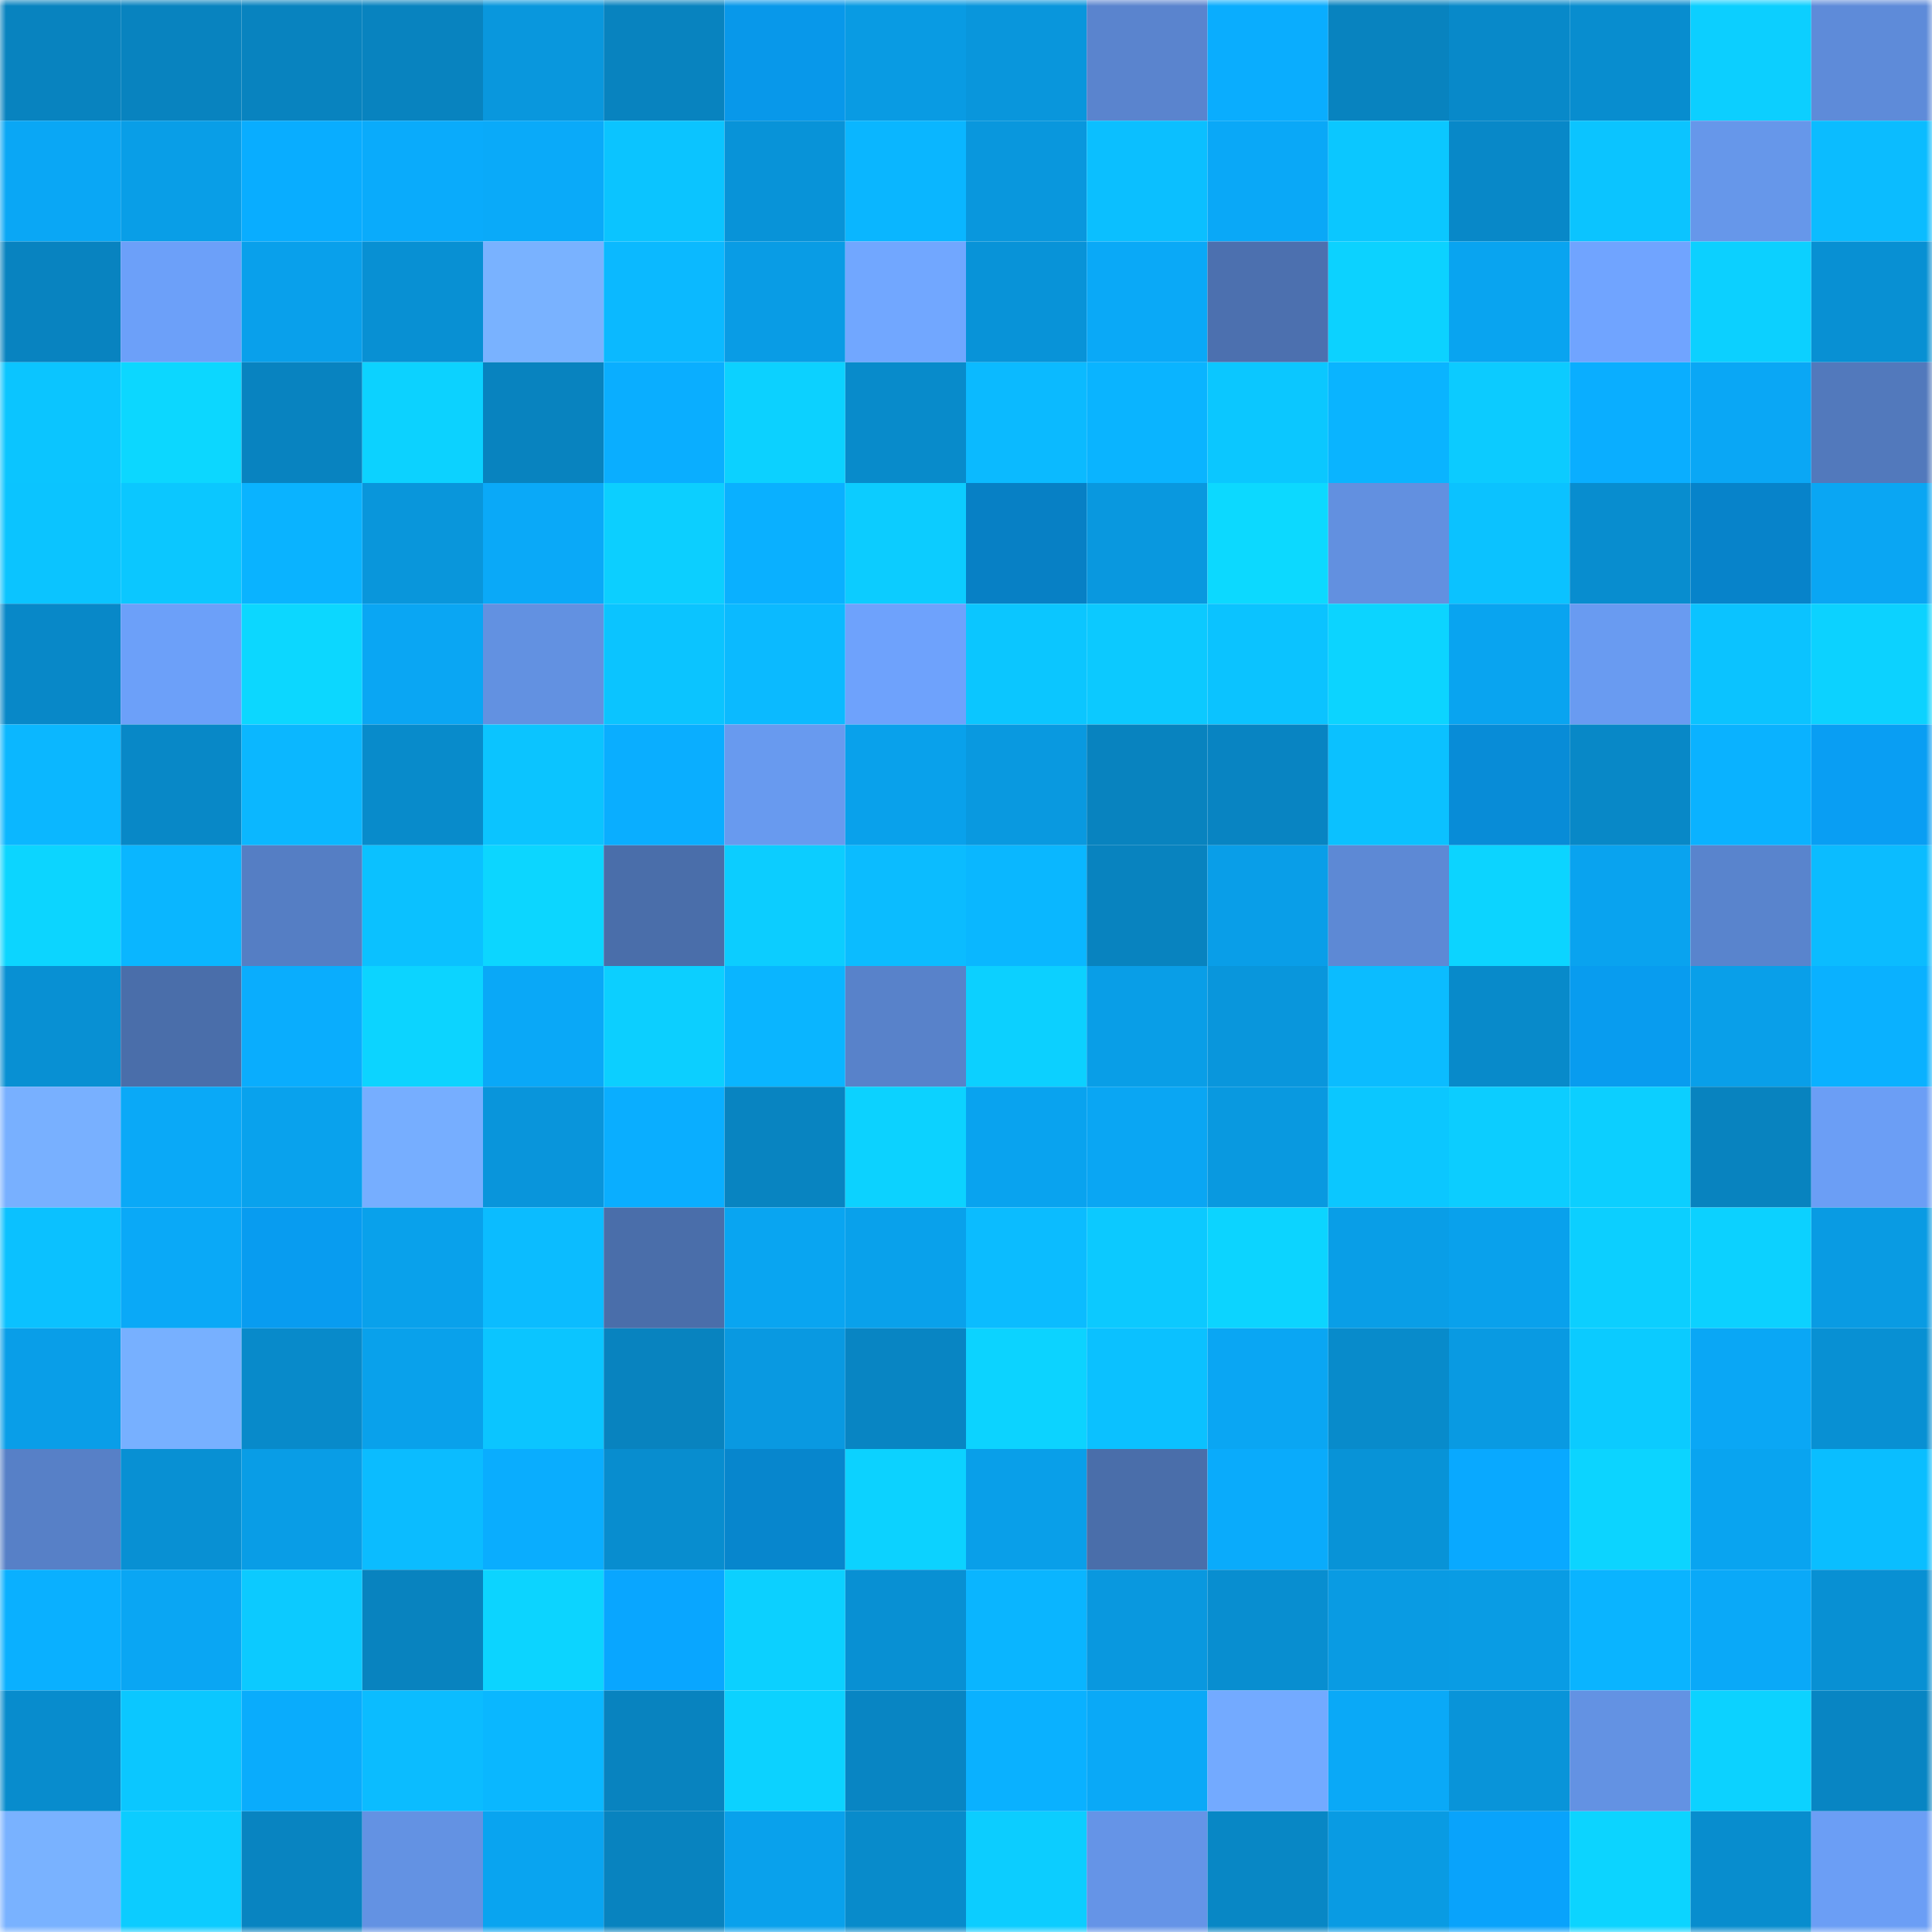 <svg viewBox="0 0 160 160" fill="none" role="img" xmlns="http://www.w3.org/2000/svg" width="240" height="240" name="ens%2Cyunshui.eth"><mask id="1565017284" mask-type="alpha" maskUnits="userSpaceOnUse" x="0" y="0" width="160" height="160"><rect width="160" height="160" fill="#FFFFFF"></rect></mask><g mask="url(#1565017284)"><rect x="0" y="0" width="10" height="10" fill="#0883bf"></rect><rect x="10" y="0" width="10" height="10" fill="#0883bf"></rect><rect x="20" y="0" width="10" height="10" fill="#0883bf"></rect><rect x="30" y="0" width="10" height="10" fill="#0883bf"></rect><rect x="40" y="0" width="10" height="10" fill="#0997dd"></rect><rect x="50" y="0" width="10" height="10" fill="#0883bf"></rect><rect x="60" y="0" width="10" height="10" fill="#0898ea"></rect><rect x="70" y="0" width="10" height="10" fill="#099be3"></rect><rect x="80" y="0" width="10" height="10" fill="#0996dc"></rect><rect x="90" y="0" width="10" height="10" fill="#5a84ce"></rect><rect x="100" y="0" width="10" height="10" fill="#0aadfe"></rect><rect x="110" y="0" width="10" height="10" fill="#0883bf"></rect><rect x="120" y="0" width="10" height="10" fill="#0889c9"></rect><rect x="130" y="0" width="10" height="10" fill="#088dcf"></rect><rect x="140" y="0" width="10" height="10" fill="#0ccfff"></rect><rect x="150" y="0" width="10" height="10" fill="#5e8bd9"></rect><rect x="0" y="10" width="10" height="10" fill="#0aa7f5"></rect><rect x="10" y="10" width="10" height="10" fill="#099ee7"></rect><rect x="20" y="10" width="10" height="10" fill="#09adff"></rect><rect x="30" y="10" width="10" height="10" fill="#0aabfb"></rect><rect x="40" y="10" width="10" height="10" fill="#0aaaf9"></rect><rect x="50" y="10" width="10" height="10" fill="#0bc4ff"></rect><rect x="60" y="10" width="10" height="10" fill="#0893d8"></rect><rect x="70" y="10" width="10" height="10" fill="#0ab6ff"></rect><rect x="80" y="10" width="10" height="10" fill="#0997dd"></rect><rect x="90" y="10" width="10" height="10" fill="#0bbfff"></rect><rect x="100" y="10" width="10" height="10" fill="#0aa8f7"></rect><rect x="110" y="10" width="10" height="10" fill="#0bc7ff"></rect><rect x="120" y="10" width="10" height="10" fill="#0888c8"></rect><rect x="130" y="10" width="10" height="10" fill="#0bc4ff"></rect><rect x="140" y="10" width="10" height="10" fill="#6697ea"></rect><rect x="150" y="10" width="10" height="10" fill="#0bbcff"></rect><rect x="0" y="20" width="10" height="10" fill="#0883c0"></rect><rect x="10" y="20" width="10" height="10" fill="#6ca0f9"></rect><rect x="20" y="20" width="10" height="10" fill="#09a0eb"></rect><rect x="30" y="20" width="10" height="10" fill="#0890d3"></rect><rect x="40" y="20" width="10" height="10" fill="#79b2ff"></rect><rect x="50" y="20" width="10" height="10" fill="#0bb9ff"></rect><rect x="60" y="20" width="10" height="10" fill="#099ce5"></rect><rect x="70" y="20" width="10" height="10" fill="#71a7ff"></rect><rect x="80" y="20" width="10" height="10" fill="#0893d8"></rect><rect x="90" y="20" width="10" height="10" fill="#0aa9f7"></rect><rect x="100" y="20" width="10" height="10" fill="#4c70af"></rect><rect x="110" y="20" width="10" height="10" fill="#0cd2ff"></rect><rect x="120" y="20" width="10" height="10" fill="#09a4f0"></rect><rect x="130" y="20" width="10" height="10" fill="#70a4ff"></rect><rect x="140" y="20" width="10" height="10" fill="#0cd0ff"></rect><rect x="150" y="20" width="10" height="10" fill="#0890d3"></rect><rect x="0" y="30" width="10" height="10" fill="#0bc5ff"></rect><rect x="10" y="30" width="10" height="10" fill="#0cd7ff"></rect><rect x="20" y="30" width="10" height="10" fill="#0883c0"></rect><rect x="30" y="30" width="10" height="10" fill="#0cd2ff"></rect><rect x="40" y="30" width="10" height="10" fill="#0883bf"></rect><rect x="50" y="30" width="10" height="10" fill="#0aaeff"></rect><rect x="60" y="30" width="10" height="10" fill="#0cd1ff"></rect><rect x="70" y="30" width="10" height="10" fill="#088bcb"></rect><rect x="80" y="30" width="10" height="10" fill="#0bbaff"></rect><rect x="90" y="30" width="10" height="10" fill="#0ab4ff"></rect><rect x="100" y="30" width="10" height="10" fill="#0bc7ff"></rect><rect x="110" y="30" width="10" height="10" fill="#0ab4ff"></rect><rect x="120" y="30" width="10" height="10" fill="#0ccbff"></rect><rect x="130" y="30" width="10" height="10" fill="#0aaeff"></rect><rect x="140" y="30" width="10" height="10" fill="#0aa7f5"></rect><rect x="150" y="30" width="10" height="10" fill="#5279bc"></rect><rect x="0" y="40" width="10" height="10" fill="#0bc4ff"></rect><rect x="10" y="40" width="10" height="10" fill="#0bc7ff"></rect><rect x="20" y="40" width="10" height="10" fill="#0ab3ff"></rect><rect x="30" y="40" width="10" height="10" fill="#0996db"></rect><rect x="40" y="40" width="10" height="10" fill="#0aa9f8"></rect><rect x="50" y="40" width="10" height="10" fill="#0ccfff"></rect><rect x="60" y="40" width="10" height="10" fill="#0ab0ff"></rect><rect x="70" y="40" width="10" height="10" fill="#0cccff"></rect><rect x="80" y="40" width="10" height="10" fill="#0780c5"></rect><rect x="90" y="40" width="10" height="10" fill="#0998df"></rect><rect x="100" y="40" width="10" height="10" fill="#0cd9ff"></rect><rect x="110" y="40" width="10" height="10" fill="#6290e0"></rect><rect x="120" y="40" width="10" height="10" fill="#0bc2ff"></rect><rect x="130" y="40" width="10" height="10" fill="#088dcf"></rect><rect x="140" y="40" width="10" height="10" fill="#0783ca"></rect><rect x="150" y="40" width="10" height="10" fill="#0aa6f3"></rect><rect x="0" y="50" width="10" height="10" fill="#0888c8"></rect><rect x="10" y="50" width="10" height="10" fill="#6ca0f9"></rect><rect x="20" y="50" width="10" height="10" fill="#0cd7ff"></rect><rect x="30" y="50" width="10" height="10" fill="#0aa6f3"></rect><rect x="40" y="50" width="10" height="10" fill="#6291e1"></rect><rect x="50" y="50" width="10" height="10" fill="#0bc4ff"></rect><rect x="60" y="50" width="10" height="10" fill="#0bbaff"></rect><rect x="70" y="50" width="10" height="10" fill="#6ea2fc"></rect><rect x="80" y="50" width="10" height="10" fill="#0bc6ff"></rect><rect x="90" y="50" width="10" height="10" fill="#0cc9ff"></rect><rect x="100" y="50" width="10" height="10" fill="#0bc3ff"></rect><rect x="110" y="50" width="10" height="10" fill="#0cd4ff"></rect><rect x="120" y="50" width="10" height="10" fill="#09a4f0"></rect><rect x="130" y="50" width="10" height="10" fill="#699bf1"></rect><rect x="140" y="50" width="10" height="10" fill="#0bc3ff"></rect><rect x="150" y="50" width="10" height="10" fill="#0cd2ff"></rect><rect x="0" y="60" width="10" height="10" fill="#0bb7ff"></rect><rect x="10" y="60" width="10" height="10" fill="#0888c7"></rect><rect x="20" y="60" width="10" height="10" fill="#0bb7ff"></rect><rect x="30" y="60" width="10" height="10" fill="#088bcb"></rect><rect x="40" y="60" width="10" height="10" fill="#0bc4ff"></rect><rect x="50" y="60" width="10" height="10" fill="#0aaeff"></rect><rect x="60" y="60" width="10" height="10" fill="#689aef"></rect><rect x="70" y="60" width="10" height="10" fill="#09a1eb"></rect><rect x="80" y="60" width="10" height="10" fill="#0999e0"></rect><rect x="90" y="60" width="10" height="10" fill="#0883bf"></rect><rect x="100" y="60" width="10" height="10" fill="#0884c2"></rect><rect x="110" y="60" width="10" height="10" fill="#0bc1ff"></rect><rect x="120" y="60" width="10" height="10" fill="#088cd7"></rect><rect x="130" y="60" width="10" height="10" fill="#0888c7"></rect><rect x="140" y="60" width="10" height="10" fill="#0ab2ff"></rect><rect x="150" y="60" width="10" height="10" fill="#099ef3"></rect><rect x="0" y="70" width="10" height="10" fill="#0cd5ff"></rect><rect x="10" y="70" width="10" height="10" fill="#0ab6ff"></rect><rect x="20" y="70" width="10" height="10" fill="#557ec4"></rect><rect x="30" y="70" width="10" height="10" fill="#0bc1ff"></rect><rect x="40" y="70" width="10" height="10" fill="#0cd6ff"></rect><rect x="50" y="70" width="10" height="10" fill="#4a6eaa"></rect><rect x="60" y="70" width="10" height="10" fill="#0ccdff"></rect><rect x="70" y="70" width="10" height="10" fill="#0bbcff"></rect><rect x="80" y="70" width="10" height="10" fill="#0ab7ff"></rect><rect x="90" y="70" width="10" height="10" fill="#0883bf"></rect><rect x="100" y="70" width="10" height="10" fill="#099ee8"></rect><rect x="110" y="70" width="10" height="10" fill="#5d89d5"></rect><rect x="120" y="70" width="10" height="10" fill="#0cd4ff"></rect><rect x="130" y="70" width="10" height="10" fill="#09a3ef"></rect><rect x="140" y="70" width="10" height="10" fill="#5984cd"></rect><rect x="150" y="70" width="10" height="10" fill="#0bbcff"></rect><rect x="0" y="80" width="10" height="10" fill="#0890d3"></rect><rect x="10" y="80" width="10" height="10" fill="#4a6eaa"></rect><rect x="20" y="80" width="10" height="10" fill="#0aadfd"></rect><rect x="30" y="80" width="10" height="10" fill="#0cd4ff"></rect><rect x="40" y="80" width="10" height="10" fill="#0aa8f7"></rect><rect x="50" y="80" width="10" height="10" fill="#0ccfff"></rect><rect x="60" y="80" width="10" height="10" fill="#0ab5ff"></rect><rect x="70" y="80" width="10" height="10" fill="#5882ca"></rect><rect x="80" y="80" width="10" height="10" fill="#0cd0ff"></rect><rect x="90" y="80" width="10" height="10" fill="#099ee7"></rect><rect x="100" y="80" width="10" height="10" fill="#0996dc"></rect><rect x="110" y="80" width="10" height="10" fill="#0bbcff"></rect><rect x="120" y="80" width="10" height="10" fill="#088aca"></rect><rect x="130" y="80" width="10" height="10" fill="#089cef"></rect><rect x="140" y="80" width="10" height="10" fill="#099fe9"></rect><rect x="150" y="80" width="10" height="10" fill="#0ab1ff"></rect><rect x="0" y="90" width="10" height="10" fill="#78b0ff"></rect><rect x="10" y="90" width="10" height="10" fill="#0aa9f7"></rect><rect x="20" y="90" width="10" height="10" fill="#09a2ed"></rect><rect x="30" y="90" width="10" height="10" fill="#76aeff"></rect><rect x="40" y="90" width="10" height="10" fill="#0995db"></rect><rect x="50" y="90" width="10" height="10" fill="#0aaeff"></rect><rect x="60" y="90" width="10" height="10" fill="#0884c1"></rect><rect x="70" y="90" width="10" height="10" fill="#0cd2ff"></rect><rect x="80" y="90" width="10" height="10" fill="#09a3ef"></rect><rect x="90" y="90" width="10" height="10" fill="#0aa6f3"></rect><rect x="100" y="90" width="10" height="10" fill="#0999e0"></rect><rect x="110" y="90" width="10" height="10" fill="#0bc7ff"></rect><rect x="120" y="90" width="10" height="10" fill="#0ccdff"></rect><rect x="130" y="90" width="10" height="10" fill="#0ccfff"></rect><rect x="140" y="90" width="10" height="10" fill="#0883bf"></rect><rect x="150" y="90" width="10" height="10" fill="#6b9ef5"></rect><rect x="0" y="100" width="10" height="10" fill="#0bc1ff"></rect><rect x="10" y="100" width="10" height="10" fill="#0aa9f7"></rect><rect x="20" y="100" width="10" height="10" fill="#089cf0"></rect><rect x="30" y="100" width="10" height="10" fill="#09a1eb"></rect><rect x="40" y="100" width="10" height="10" fill="#0bbcff"></rect><rect x="50" y="100" width="10" height="10" fill="#4a6eaa"></rect><rect x="60" y="100" width="10" height="10" fill="#09a5f1"></rect><rect x="70" y="100" width="10" height="10" fill="#09a1eb"></rect><rect x="80" y="100" width="10" height="10" fill="#0bbcff"></rect><rect x="90" y="100" width="10" height="10" fill="#0cc9ff"></rect><rect x="100" y="100" width="10" height="10" fill="#0cd4ff"></rect><rect x="110" y="100" width="10" height="10" fill="#099ee7"></rect><rect x="120" y="100" width="10" height="10" fill="#09a1ec"></rect><rect x="130" y="100" width="10" height="10" fill="#0ccfff"></rect><rect x="140" y="100" width="10" height="10" fill="#0cd1ff"></rect><rect x="150" y="100" width="10" height="10" fill="#099be3"></rect><rect x="0" y="110" width="10" height="10" fill="#099ee8"></rect><rect x="10" y="110" width="10" height="10" fill="#77b0ff"></rect><rect x="20" y="110" width="10" height="10" fill="#088aca"></rect><rect x="30" y="110" width="10" height="10" fill="#09a1eb"></rect><rect x="40" y="110" width="10" height="10" fill="#0bc5ff"></rect><rect x="50" y="110" width="10" height="10" fill="#0883bf"></rect><rect x="60" y="110" width="10" height="10" fill="#0999e1"></rect><rect x="70" y="110" width="10" height="10" fill="#0885c3"></rect><rect x="80" y="110" width="10" height="10" fill="#0cd3ff"></rect><rect x="90" y="110" width="10" height="10" fill="#0bc1ff"></rect><rect x="100" y="110" width="10" height="10" fill="#0aa6f3"></rect><rect x="110" y="110" width="10" height="10" fill="#088bcb"></rect><rect x="120" y="110" width="10" height="10" fill="#099ae2"></rect><rect x="130" y="110" width="10" height="10" fill="#0bcbff"></rect><rect x="140" y="110" width="10" height="10" fill="#0aa7f5"></rect><rect x="150" y="110" width="10" height="10" fill="#0890d3"></rect><rect x="0" y="120" width="10" height="10" fill="#5780c7"></rect><rect x="10" y="120" width="10" height="10" fill="#0890d3"></rect><rect x="20" y="120" width="10" height="10" fill="#099de6"></rect><rect x="30" y="120" width="10" height="10" fill="#0bbcff"></rect><rect x="40" y="120" width="10" height="10" fill="#0aadfe"></rect><rect x="50" y="120" width="10" height="10" fill="#088dcf"></rect><rect x="60" y="120" width="10" height="10" fill="#0786cd"></rect><rect x="70" y="120" width="10" height="10" fill="#0cd2ff"></rect><rect x="80" y="120" width="10" height="10" fill="#099fe9"></rect><rect x="90" y="120" width="10" height="10" fill="#4a6eaa"></rect><rect x="100" y="120" width="10" height="10" fill="#0aabfb"></rect><rect x="110" y="120" width="10" height="10" fill="#0893d7"></rect><rect x="120" y="120" width="10" height="10" fill="#09a9ff"></rect><rect x="130" y="120" width="10" height="10" fill="#0cd4ff"></rect><rect x="140" y="120" width="10" height="10" fill="#09a4f0"></rect><rect x="150" y="120" width="10" height="10" fill="#0abeff"></rect><rect x="0" y="130" width="10" height="10" fill="#0ab0ff"></rect><rect x="10" y="130" width="10" height="10" fill="#0aa6f3"></rect><rect x="20" y="130" width="10" height="10" fill="#0ccaff"></rect><rect x="30" y="130" width="10" height="10" fill="#0883bf"></rect><rect x="40" y="130" width="10" height="10" fill="#0cd4ff"></rect><rect x="50" y="130" width="10" height="10" fill="#09a6ff"></rect><rect x="60" y="130" width="10" height="10" fill="#0cd0ff"></rect><rect x="70" y="130" width="10" height="10" fill="#0890d3"></rect><rect x="80" y="130" width="10" height="10" fill="#0ab5ff"></rect><rect x="90" y="130" width="10" height="10" fill="#0998df"></rect><rect x="100" y="130" width="10" height="10" fill="#088ed0"></rect><rect x="110" y="130" width="10" height="10" fill="#099be3"></rect><rect x="120" y="130" width="10" height="10" fill="#099ce4"></rect><rect x="130" y="130" width="10" height="10" fill="#0ab4ff"></rect><rect x="140" y="130" width="10" height="10" fill="#0aa9f8"></rect><rect x="150" y="130" width="10" height="10" fill="#0890d3"></rect><rect x="0" y="140" width="10" height="10" fill="#088ccd"></rect><rect x="10" y="140" width="10" height="10" fill="#0bc7ff"></rect><rect x="20" y="140" width="10" height="10" fill="#0aacfc"></rect><rect x="30" y="140" width="10" height="10" fill="#0bbcff"></rect><rect x="40" y="140" width="10" height="10" fill="#0ab7ff"></rect><rect x="50" y="140" width="10" height="10" fill="#0883bf"></rect><rect x="60" y="140" width="10" height="10" fill="#0cd2ff"></rect><rect x="70" y="140" width="10" height="10" fill="#0885c3"></rect><rect x="80" y="140" width="10" height="10" fill="#0ab1ff"></rect><rect x="90" y="140" width="10" height="10" fill="#0aa9f7"></rect><rect x="100" y="140" width="10" height="10" fill="#73aaff"></rect><rect x="110" y="140" width="10" height="10" fill="#0aa9f7"></rect><rect x="120" y="140" width="10" height="10" fill="#0994d9"></rect><rect x="130" y="140" width="10" height="10" fill="#6392e3"></rect><rect x="140" y="140" width="10" height="10" fill="#0cd2ff"></rect><rect x="150" y="140" width="10" height="10" fill="#0885c3"></rect><rect x="0" y="150" width="10" height="10" fill="#79b2ff"></rect><rect x="10" y="150" width="10" height="10" fill="#0cccff"></rect><rect x="20" y="150" width="10" height="10" fill="#0884c1"></rect><rect x="30" y="150" width="10" height="10" fill="#6392e3"></rect><rect x="40" y="150" width="10" height="10" fill="#09a4f0"></rect><rect x="50" y="150" width="10" height="10" fill="#0883bf"></rect><rect x="60" y="150" width="10" height="10" fill="#09a1ec"></rect><rect x="70" y="150" width="10" height="10" fill="#088bcb"></rect><rect x="80" y="150" width="10" height="10" fill="#0ccdff"></rect><rect x="90" y="150" width="10" height="10" fill="#6594e7"></rect><rect x="100" y="150" width="10" height="10" fill="#0887c5"></rect><rect x="110" y="150" width="10" height="10" fill="#099be3"></rect><rect x="120" y="150" width="10" height="10" fill="#09a3fb"></rect><rect x="130" y="150" width="10" height="10" fill="#0cd4ff"></rect><rect x="140" y="150" width="10" height="10" fill="#088dce"></rect><rect x="150" y="150" width="10" height="10" fill="#6b9ef5"></rect></g></svg>